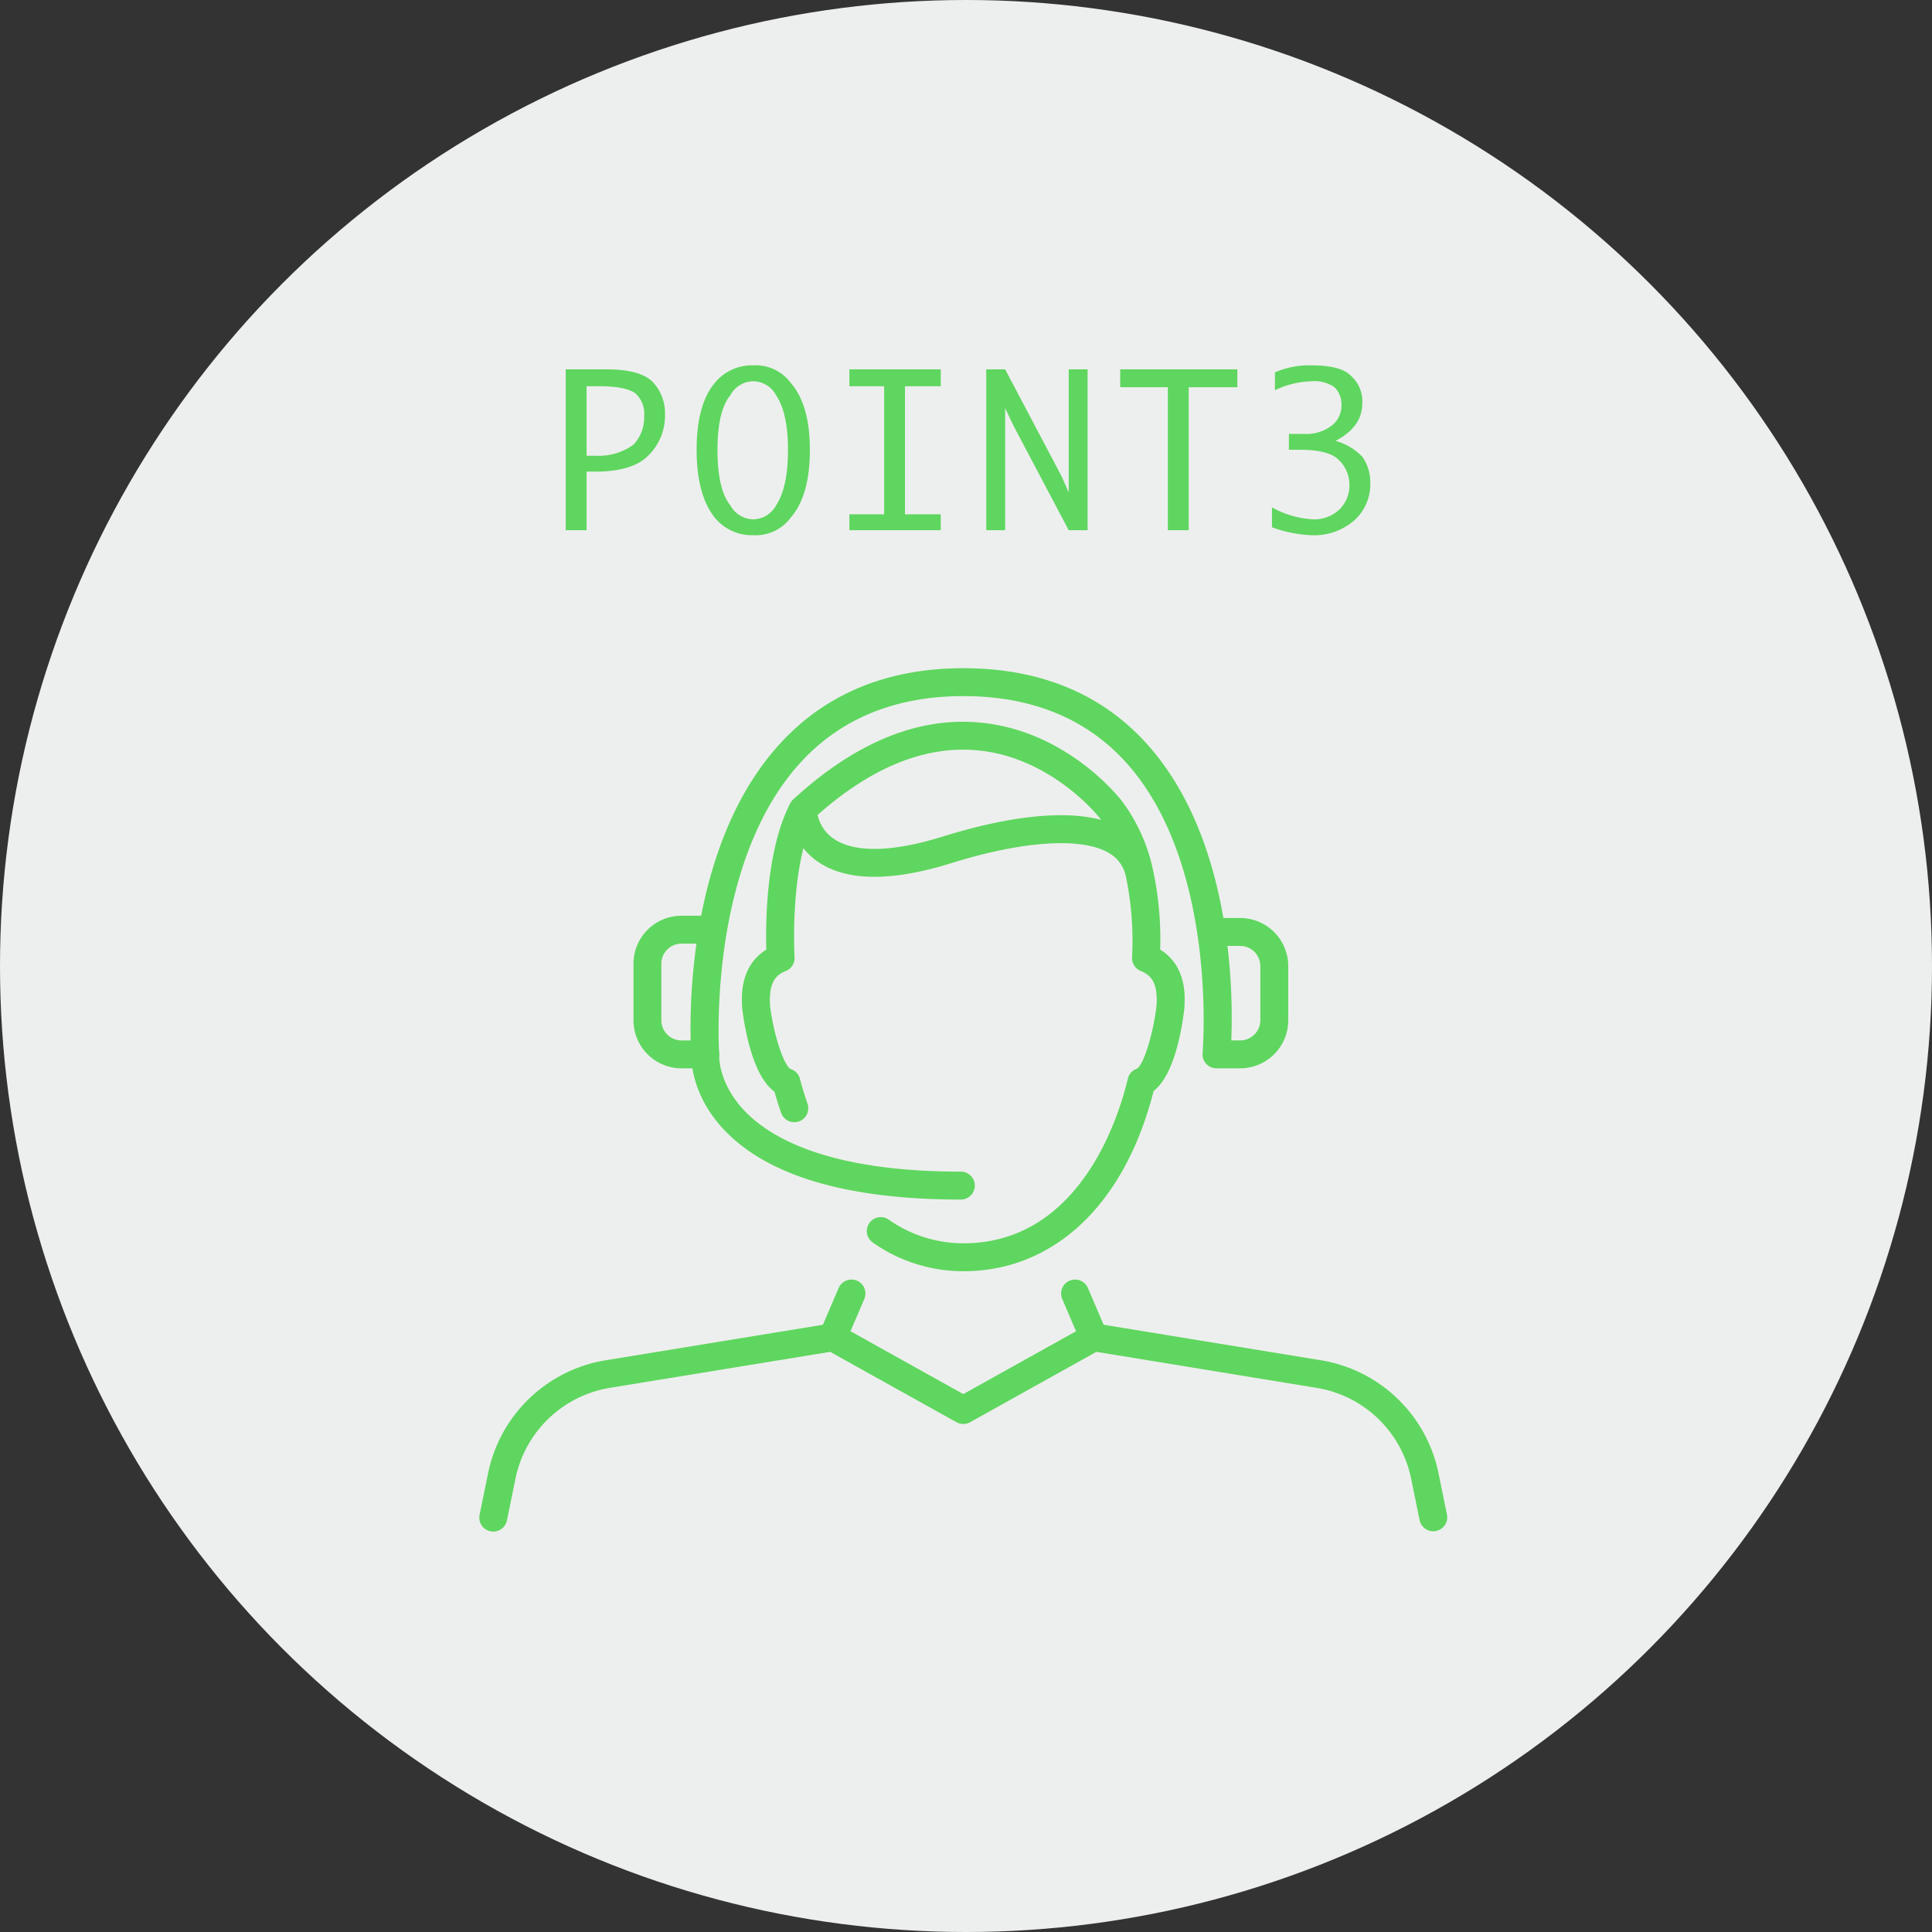<svg xmlns="http://www.w3.org/2000/svg" xmlns:xlink="http://www.w3.org/1999/xlink" width="266" height="266" viewBox="0 0 266 266">
  <rect x="0" y="0" width="266" height="266" fill="#333333" stroke="none"/>
  <defs>
    <clipPath id="clip-path">
      <rect id="長方形_32" data-name="長方形 32" width="133.257" height="118.826" fill="#5fd65f"/>
    </clipPath>
  </defs>
  <g id="グループ_138" data-name="グループ 138" transform="translate(-1226 -1832)">
    <circle id="楕円形_3" data-name="楕円形 3" cx="133" cy="133" r="133" transform="translate(1226 1832)" fill="#edefee"/>
    <path id="パス_357" data-name="パス 357" d="M-50.466-19.824h-1.777v9.57h1.23a8.192,8.192,0,0,0,5.2-1.5,5.36,5.36,0,0,0,1.5-3.965,3.741,3.741,0,0,0-1.23-3.145Q-46.911-19.824-50.466-19.824Zm-.547,11.758h-1.23V0h-2.871V-22.148h5.605q4.512,0,6.289,1.641a6.286,6.286,0,0,1,1.777,4.648,7.639,7.639,0,0,1-2.324,5.605Q-45.954-8.066-51.013-8.066ZM-29.295-1.5A3.644,3.644,0,0,0-26.15-3.418q1.641-2.461,1.641-7.656,0-5.059-1.641-7.52a3.644,3.644,0,0,0-3.145-1.914,3.644,3.644,0,0,0-3.145,1.914q-1.777,2.188-1.777,7.52,0,5.469,1.777,7.656A3.644,3.644,0,0,0-29.295-1.5Zm0,2.188a6.614,6.614,0,0,1-5.332-2.461q-2.461-3.145-2.461-9.3t2.461-9.16A6.614,6.614,0,0,1-29.295-22.7a6.005,6.005,0,0,1,5.2,2.461q2.6,3.008,2.6,9.16,0,6.289-2.6,9.3A6.005,6.005,0,0,1-29.295.684ZM-8.4-2.187h4.922V0H-16.054V-2.187h4.785V-19.824h-4.785v-2.324H-3.476v2.324H-8.4ZM14.14,0,6.484-14.492,5.39-16.816V0h-2.6V-22.148h2.6L13.183-7.383,14.14-5.2V-22.148h2.6V0ZM37.361-19.687h-6.7V0H27.791V-19.687H21.229v-2.461H37.361ZM42.126-.41V-3.145A13.048,13.048,0,0,0,47.731-1.5a4.988,4.988,0,0,0,3.691-1.367A4.637,4.637,0,0,0,52.79-6.289a4.711,4.711,0,0,0-1.5-3.418q-1.367-1.367-5.332-1.367h-1.5v-2.187H46.5a5.739,5.739,0,0,0,3.965-1.23,3.507,3.507,0,0,0,1.23-2.734,3.331,3.331,0,0,0-.957-2.461,4.816,4.816,0,0,0-3.145-.82,12.419,12.419,0,0,0-5.059,1.23v-2.461a11.928,11.928,0,0,1,5.059-.957q3.965,0,5.332,1.367A4.708,4.708,0,0,1,54.567-17.5q0,3.281-3.691,5.2a8.144,8.144,0,0,1,3.691,2.188,6.107,6.107,0,0,1,1.094,3.691,6.659,6.659,0,0,1-2.187,5.059A8.447,8.447,0,0,1,47.458.684,17.772,17.772,0,0,1,42.126-.41Z" transform="translate(1359 1905)" fill="#5fd65f"/>
    <g id="グループ_137" data-name="グループ 137" transform="translate(1292 1924)">
      <g id="グループ_136" data-name="グループ 136" transform="translate(0)" clip-path="url(#clip-path)">
        <path id="パス_347" data-name="パス 347" d="M131.333,326.112a1.922,1.922,0,0,1-1.88-1.536l-1.178-5.759a15.905,15.905,0,0,0-12.947-12.441l-30.373-4.966L67.563,311.1a1.921,1.921,0,0,1-1.87,0l-17.39-9.69L17.93,306.375A15.905,15.905,0,0,0,4.983,318.816l-1.178,5.759a1.922,1.922,0,1,1-3.765-.77l1.178-5.759A19.772,19.772,0,0,1,17.31,302.582l31.033-5.073a1.951,1.951,0,0,1,1.245.219l17.04,9.5,17.041-9.5a1.955,1.955,0,0,1,1.245-.219l31.033,5.073a19.772,19.772,0,0,1,16.092,15.464l1.178,5.759a1.923,1.923,0,0,1-1.5,2.268,1.985,1.985,0,0,1-.387.039" transform="translate(0 -207.286)" fill="#5fd65f"/>
        <path id="パス_348" data-name="パス 348" d="M156.042,287.44a1.921,1.921,0,0,1-1.766-2.677l2.585-6.041a1.922,1.922,0,0,1,3.534,1.512l-2.585,6.041a1.922,1.922,0,0,1-1.768,1.165" transform="translate(-107.391 -193.399)" fill="#5fd65f"/>
        <path id="パス_349" data-name="パス 349" d="M268.655,287.44a1.922,1.922,0,0,1-1.768-1.165l-2.585-6.041a1.922,1.922,0,0,1,3.534-1.512l2.585,6.041a1.921,1.921,0,0,1-1.766,2.677" transform="translate(-184.056 -193.399)" fill="#5fd65f"/>
        <path id="パス_350" data-name="パス 350" d="M126.424,103.116a1.921,1.921,0,0,1-1.813-1.286c-.334-.954-.642-1.933-.919-2.919-2.957-2.139-4.072-8.514-4.43-11.369-.005-.039-.008-.078-.011-.118-.1-1.5-.367-5.792,3.317-8.069-.1-3.533-.07-13.513,3.236-20.023a1.921,1.921,0,0,1,3.427,1.739c-3.509,6.912-2.78,19.193-2.773,19.315a1.921,1.921,0,0,1-1.2,1.906c-1.442.577-2.364,1.621-2.173,4.83.52,4.042,1.907,8.252,2.867,8.684a1.907,1.907,0,0,1,1.243,1.334c.3,1.155.654,2.3,1.044,3.42a1.922,1.922,0,0,1-1.813,2.556" transform="translate(-83.062 -40.609)" fill="#5fd65f"/>
        <path id="パス_351" data-name="パス 351" d="M164.558,99.966a21.625,21.625,0,0,1-12.453-3.942,1.92,1.92,0,1,1,2.176-3.165,17.863,17.863,0,0,0,10.276,3.265c16.035,0,21.395-17.35,22.654-22.667a1.925,1.925,0,0,1,1.228-1.368c.921-.464,2.251-4.683,2.723-8.677.2-3.149-.725-4.2-2.171-4.782a1.921,1.921,0,0,1-1.2-1.853,43.215,43.215,0,0,0-.855-11.187c-.005-.017-.009-.034-.014-.052a4.807,4.807,0,0,0-2.425-3.213c-3.745-2.135-11.784-1.6-21.493,1.431-8.5,2.652-14.8,2.537-18.717-.343a9.267,9.267,0,0,1-3.74-7.016,1.923,1.923,0,0,1,.622-1.415c8.449-7.757,17.043-11.317,25.546-10.567,12.071,1.056,19.367,10.413,19.672,10.811a24.051,24.051,0,0,1,4.252,9.331c.008.032.016.063.024.1s.01.043.014.065a45.4,45.4,0,0,1,.988,10.966c3.7,2.274,3.423,6.571,3.328,8.075-.339,2.909-1.383,9.2-4.232,11.384-3.938,15.562-13.687,24.823-26.2,24.823M144.495,37.153a5.391,5.391,0,0,0,2.117,3.2c1.987,1.428,6.244,2.542,15.243-.268,5.533-1.726,15.032-4.051,21.682-2.253-.066-.089-.134-.178-.2-.266s-6.63-8.443-17-9.329c-7.131-.609-14.477,2.387-21.839,8.913" transform="translate(-97.929 -16.944)" fill="#5fd65f"/>
        <path id="パス_352" data-name="パス 352" d="M153.517,55.089h-3.27A1.923,1.923,0,0,1,148.334,53c.024-.26,2.171-26.129-10.662-40.158-5.46-5.97-12.953-9-22.27-9-9.231,0-16.716,3.013-22.248,8.956C80.068,26.853,81.759,52.77,81.777,53.031a1.92,1.92,0,0,1-1.916,2.058H76.593a6.619,6.619,0,0,1-6.612-6.612V40.692a6.611,6.611,0,0,1,6.612-6.612H76.6l2.7,0c1.561-8.062,4.728-17.115,11.047-23.9C96.631,3.425,105.062,0,115.4,0c10.446,0,18.9,3.451,25.115,10.257,6.275,6.867,9.283,16.027,10.684,24.137h2.317a6.619,6.619,0,0,1,6.612,6.613v7.47a6.619,6.619,0,0,1-6.612,6.612m-1.23-3.843h1.23a2.773,2.773,0,0,0,2.769-2.769v-7.47a2.773,2.773,0,0,0-2.769-2.77h-1.756a82.86,82.86,0,0,1,.526,13.01m-75.7-13.324a2.769,2.769,0,0,0-2.769,2.769v7.786a2.773,2.773,0,0,0,2.769,2.769h1.265a83.7,83.7,0,0,1,.8-13.323H76.593Z" transform="translate(-48.762 0)" fill="#5fd65f"/>
        <path id="パス_353" data-name="パス 353" d="M133.339,190.916c-15.658,0-26.646-3.253-32.661-9.669-4.74-5.056-4.463-10.225-4.449-10.442a1.89,1.89,0,0,1,2.041-1.793,1.92,1.92,0,0,1,1.794,2.026c-.009.193-.112,3.89,3.521,7.69s11.754,8.345,29.754,8.345a1.921,1.921,0,0,1,0,3.843" transform="translate(-67.047 -117.76)" fill="#5fd65f"/>
      </g>
    </g>
  </g>
</svg>
